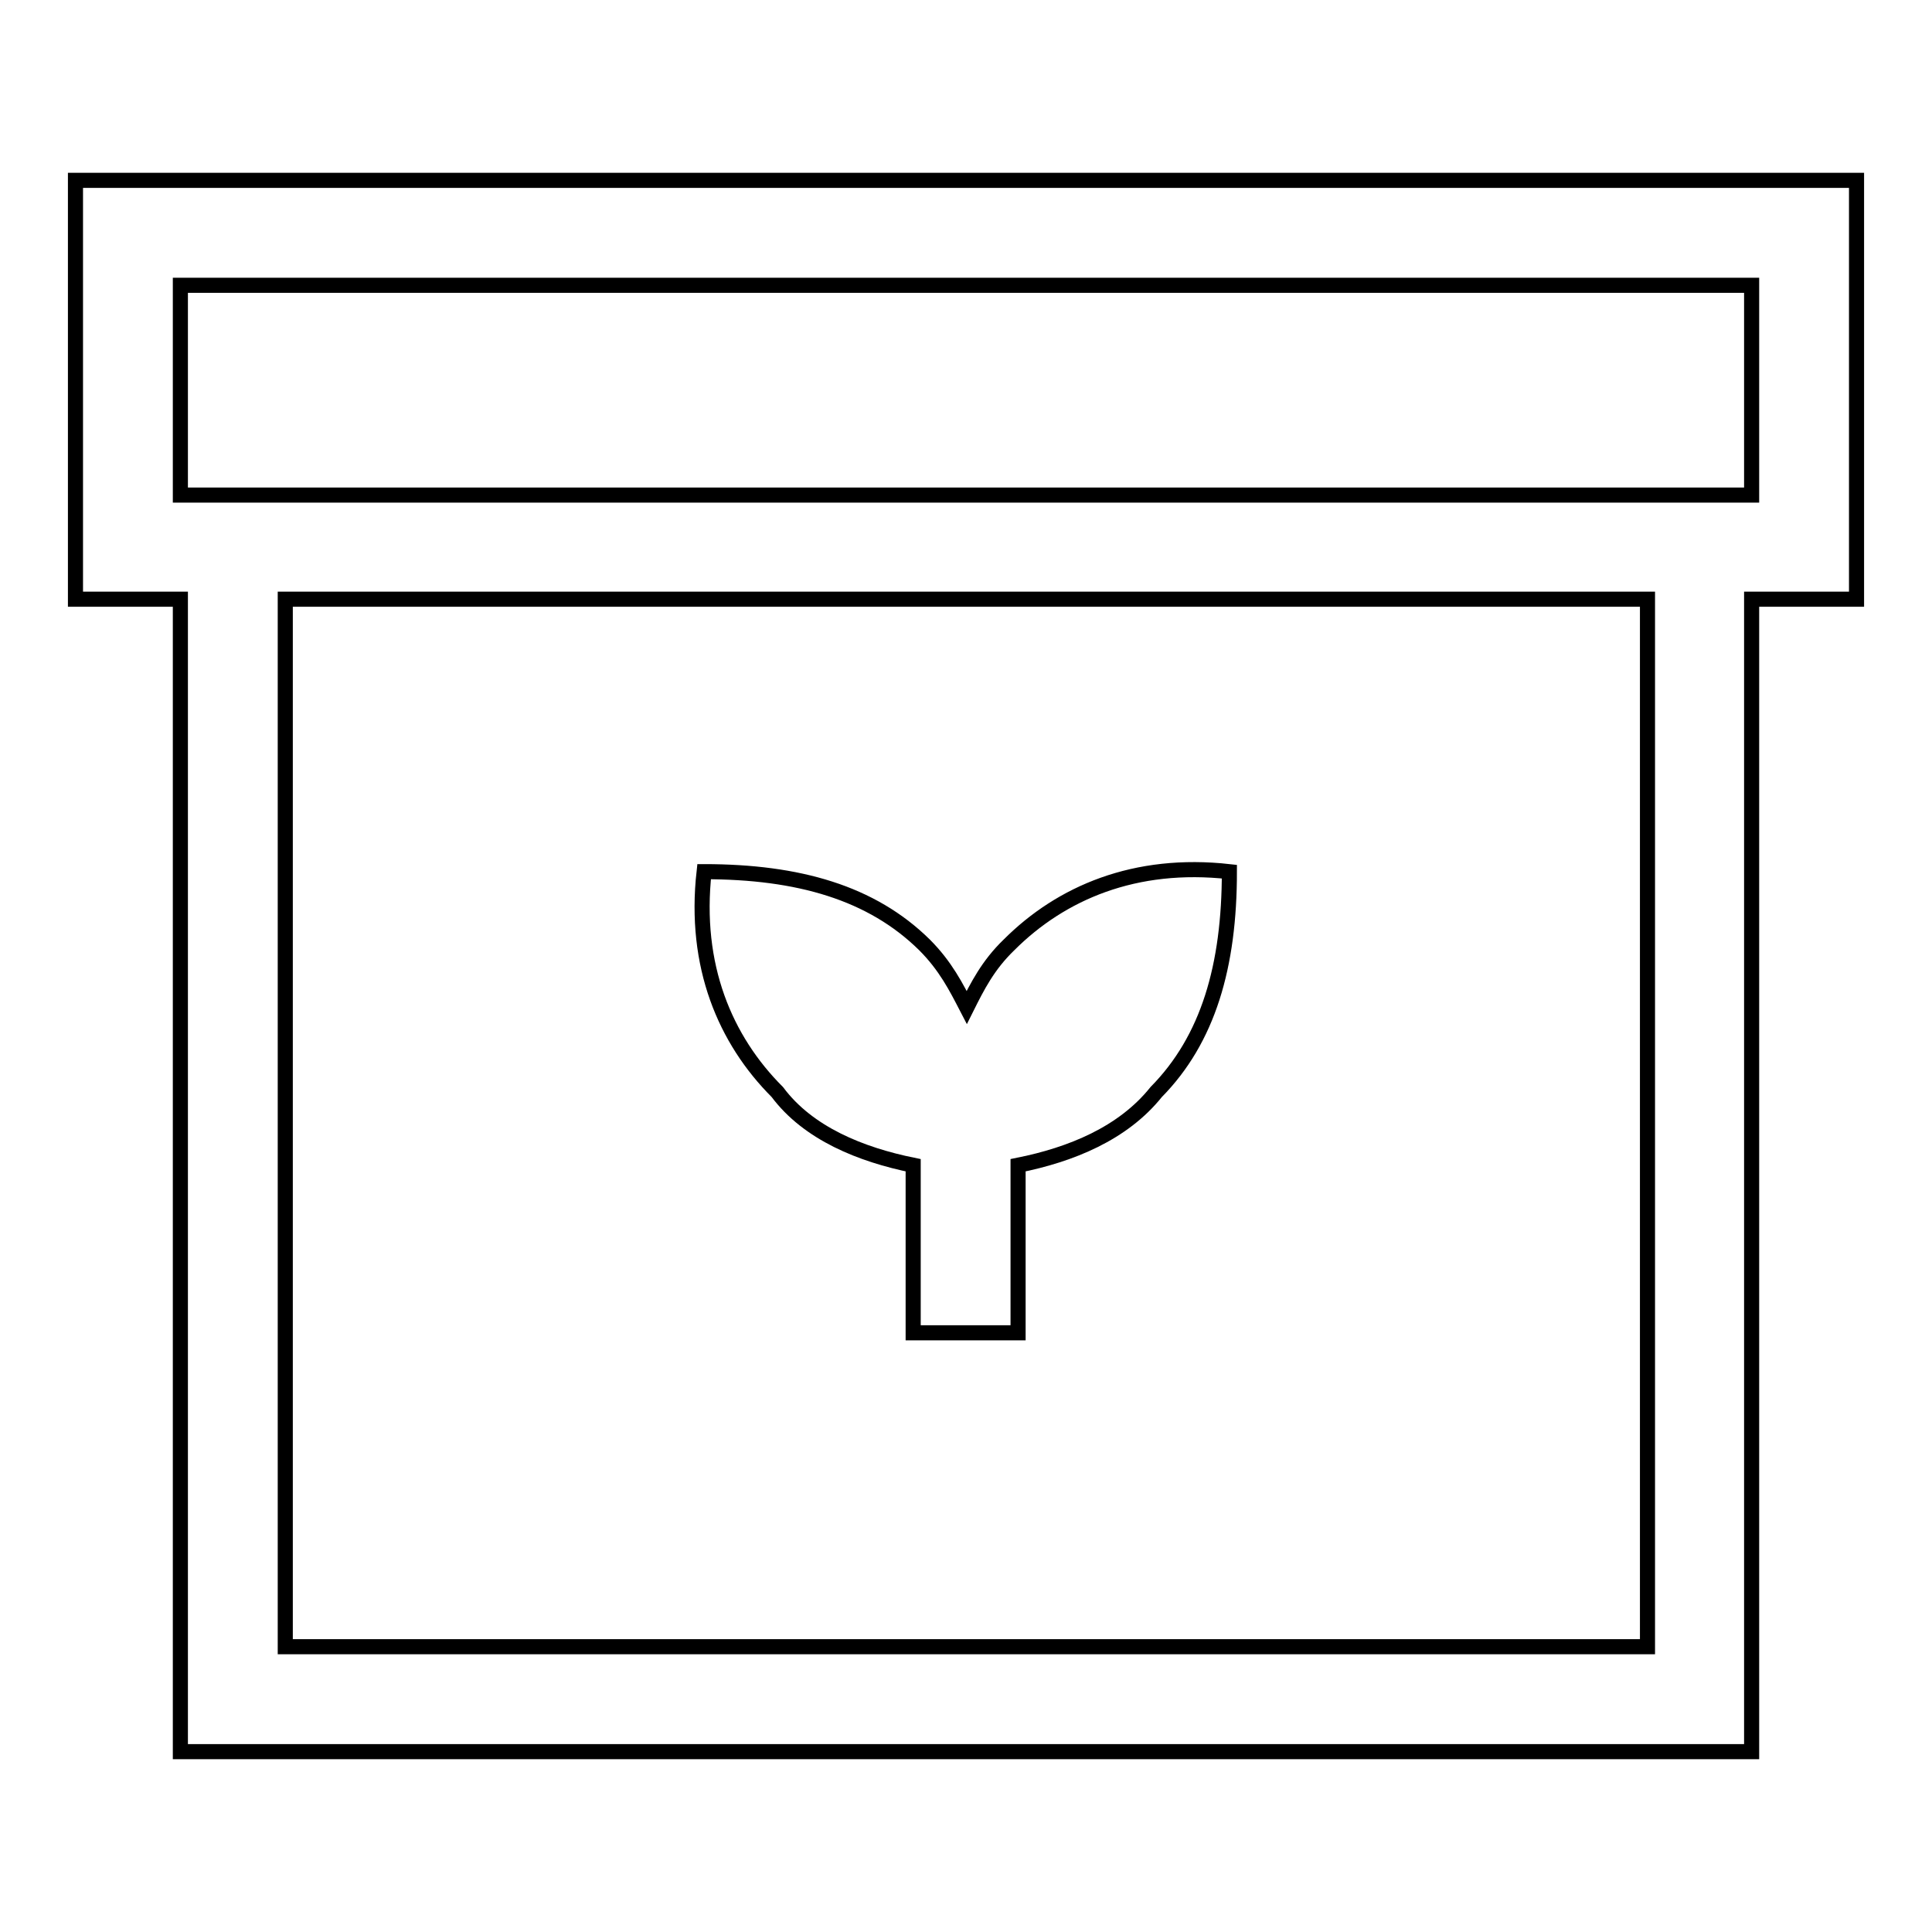 <?xml version="1.0" encoding="utf-8"?>
<!-- Svg Vector Icons : http://www.onlinewebfonts.com/icon -->
<!DOCTYPE svg PUBLIC "-//W3C//DTD SVG 1.1//EN" "http://www.w3.org/Graphics/SVG/1.1/DTD/svg11.dtd">
<svg version="1.1" xmlns="http://www.w3.org/2000/svg" xmlns:xlink="http://www.w3.org/1999/xlink" x="0px" y="0px" viewBox="0 0 256 256" enable-background="new 0 0 256 256" xml:space="preserve">
<g> <path stroke-width="2" fill-opacity="0" stroke="#000000"  d="M134.9,154.4v22.2h-13.9v-22.2c-6.9-1.4-13.9-4.2-18-9.7c-6.9-6.9-11.1-16.7-9.7-29.2 c12.5,0,22.2,2.8,29.2,9.7c2.8,2.8,4.2,5.6,5.6,8.3c1.4-2.8,2.8-5.6,5.6-8.3c6.9-6.9,16.7-11.1,29.2-9.7c0,12.5-2.8,22.2-9.7,29.2 C148.8,150.2,141.9,153,134.9,154.4L134.9,154.4z M232.1,65.5V37.8H23.9v27.8H232.1z M246,65.5v13.9h-13.9v152.7H23.9V79.4H10V23.9 h236V65.5L246,65.5z M37.8,79.4v138.8h180.5V79.4H37.8z"/></g>
</svg>